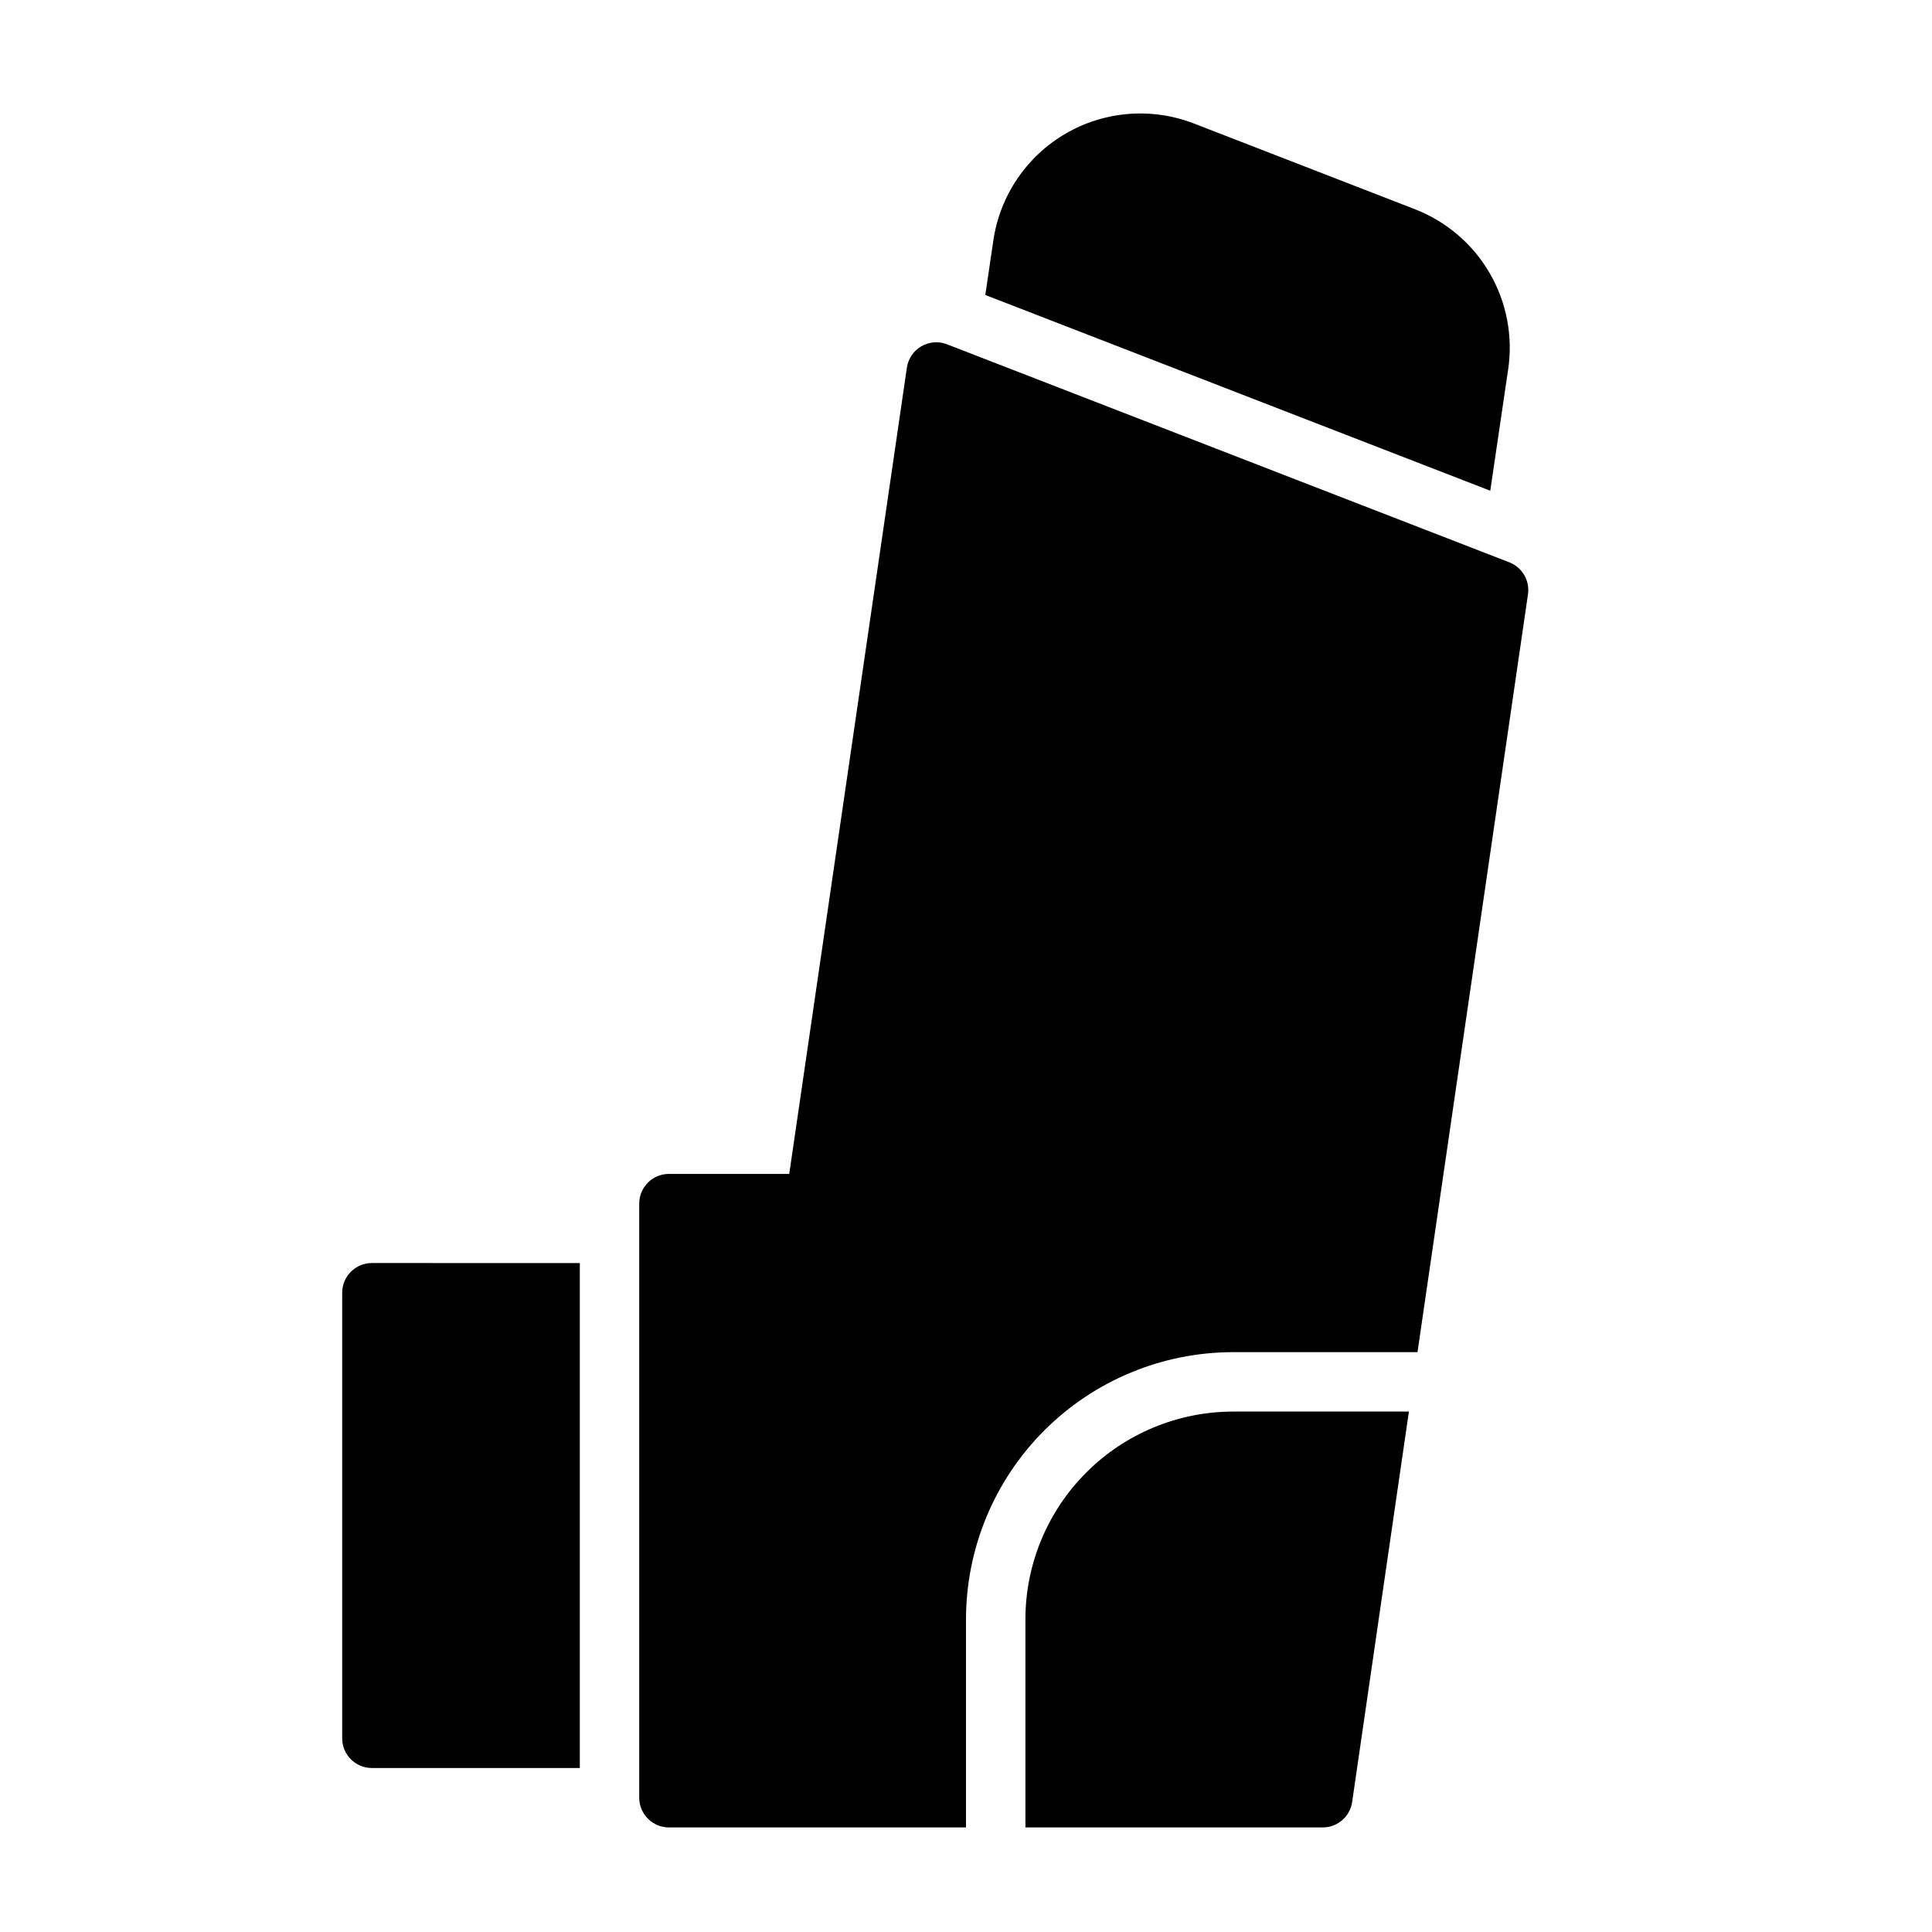 <?xml version="1.0" encoding="UTF-8"?>
<!-- Uploaded to: ICON Repo, www.svgrepo.com, Generator: ICON Repo Mixer Tools -->
<svg fill="#000000" width="800px" height="800px" version="1.1" viewBox="144 144 512 512" xmlns="http://www.w3.org/2000/svg">
 <g>
  <path d="m543.66 242.01-4.723 32.039-133.82-51.875 2.125-14.406c1.727-11.867 8.77-22.301 19.129-28.34 10.359-6.039 22.906-7.023 34.086-2.68l58.648 22.75-0.004 0.004c8.305 3.254 15.258 9.23 19.723 16.953 4.461 7.723 6.168 16.734 4.84 25.555z"/>
  <path d="m297.66 478.72v133.82h-55.105c-4.348 0-7.871-3.523-7.871-7.871v-118.08c0-4.348 3.523-7.871 7.871-7.871z"/>
  <path d="m400 573.18c0-18.789 7.461-36.812 20.75-50.098 13.285-13.285 31.305-20.75 50.098-20.75h48.805l29.285-200.89c0.5-3.617-1.551-7.106-4.961-8.422l-149.02-57.781c-2.238-0.863-4.742-0.664-6.812 0.547-2.07 1.211-3.473 3.297-3.816 5.672l-31.172 213.64h-31.883c-4.348 0-7.871 3.527-7.871 7.875v157.44c0 2.09 0.828 4.09 2.305 5.566 1.477 1.477 3.481 2.309 5.566 2.309h78.723z"/>
  <path d="m470.85 518.08c-14.617 0-28.633 5.805-38.965 16.141-10.336 10.332-16.141 24.352-16.141 38.965v55.105h78.719c3.953 0.035 7.32-2.859 7.875-6.773l15.035-103.44z"/>
 </g>
</svg>